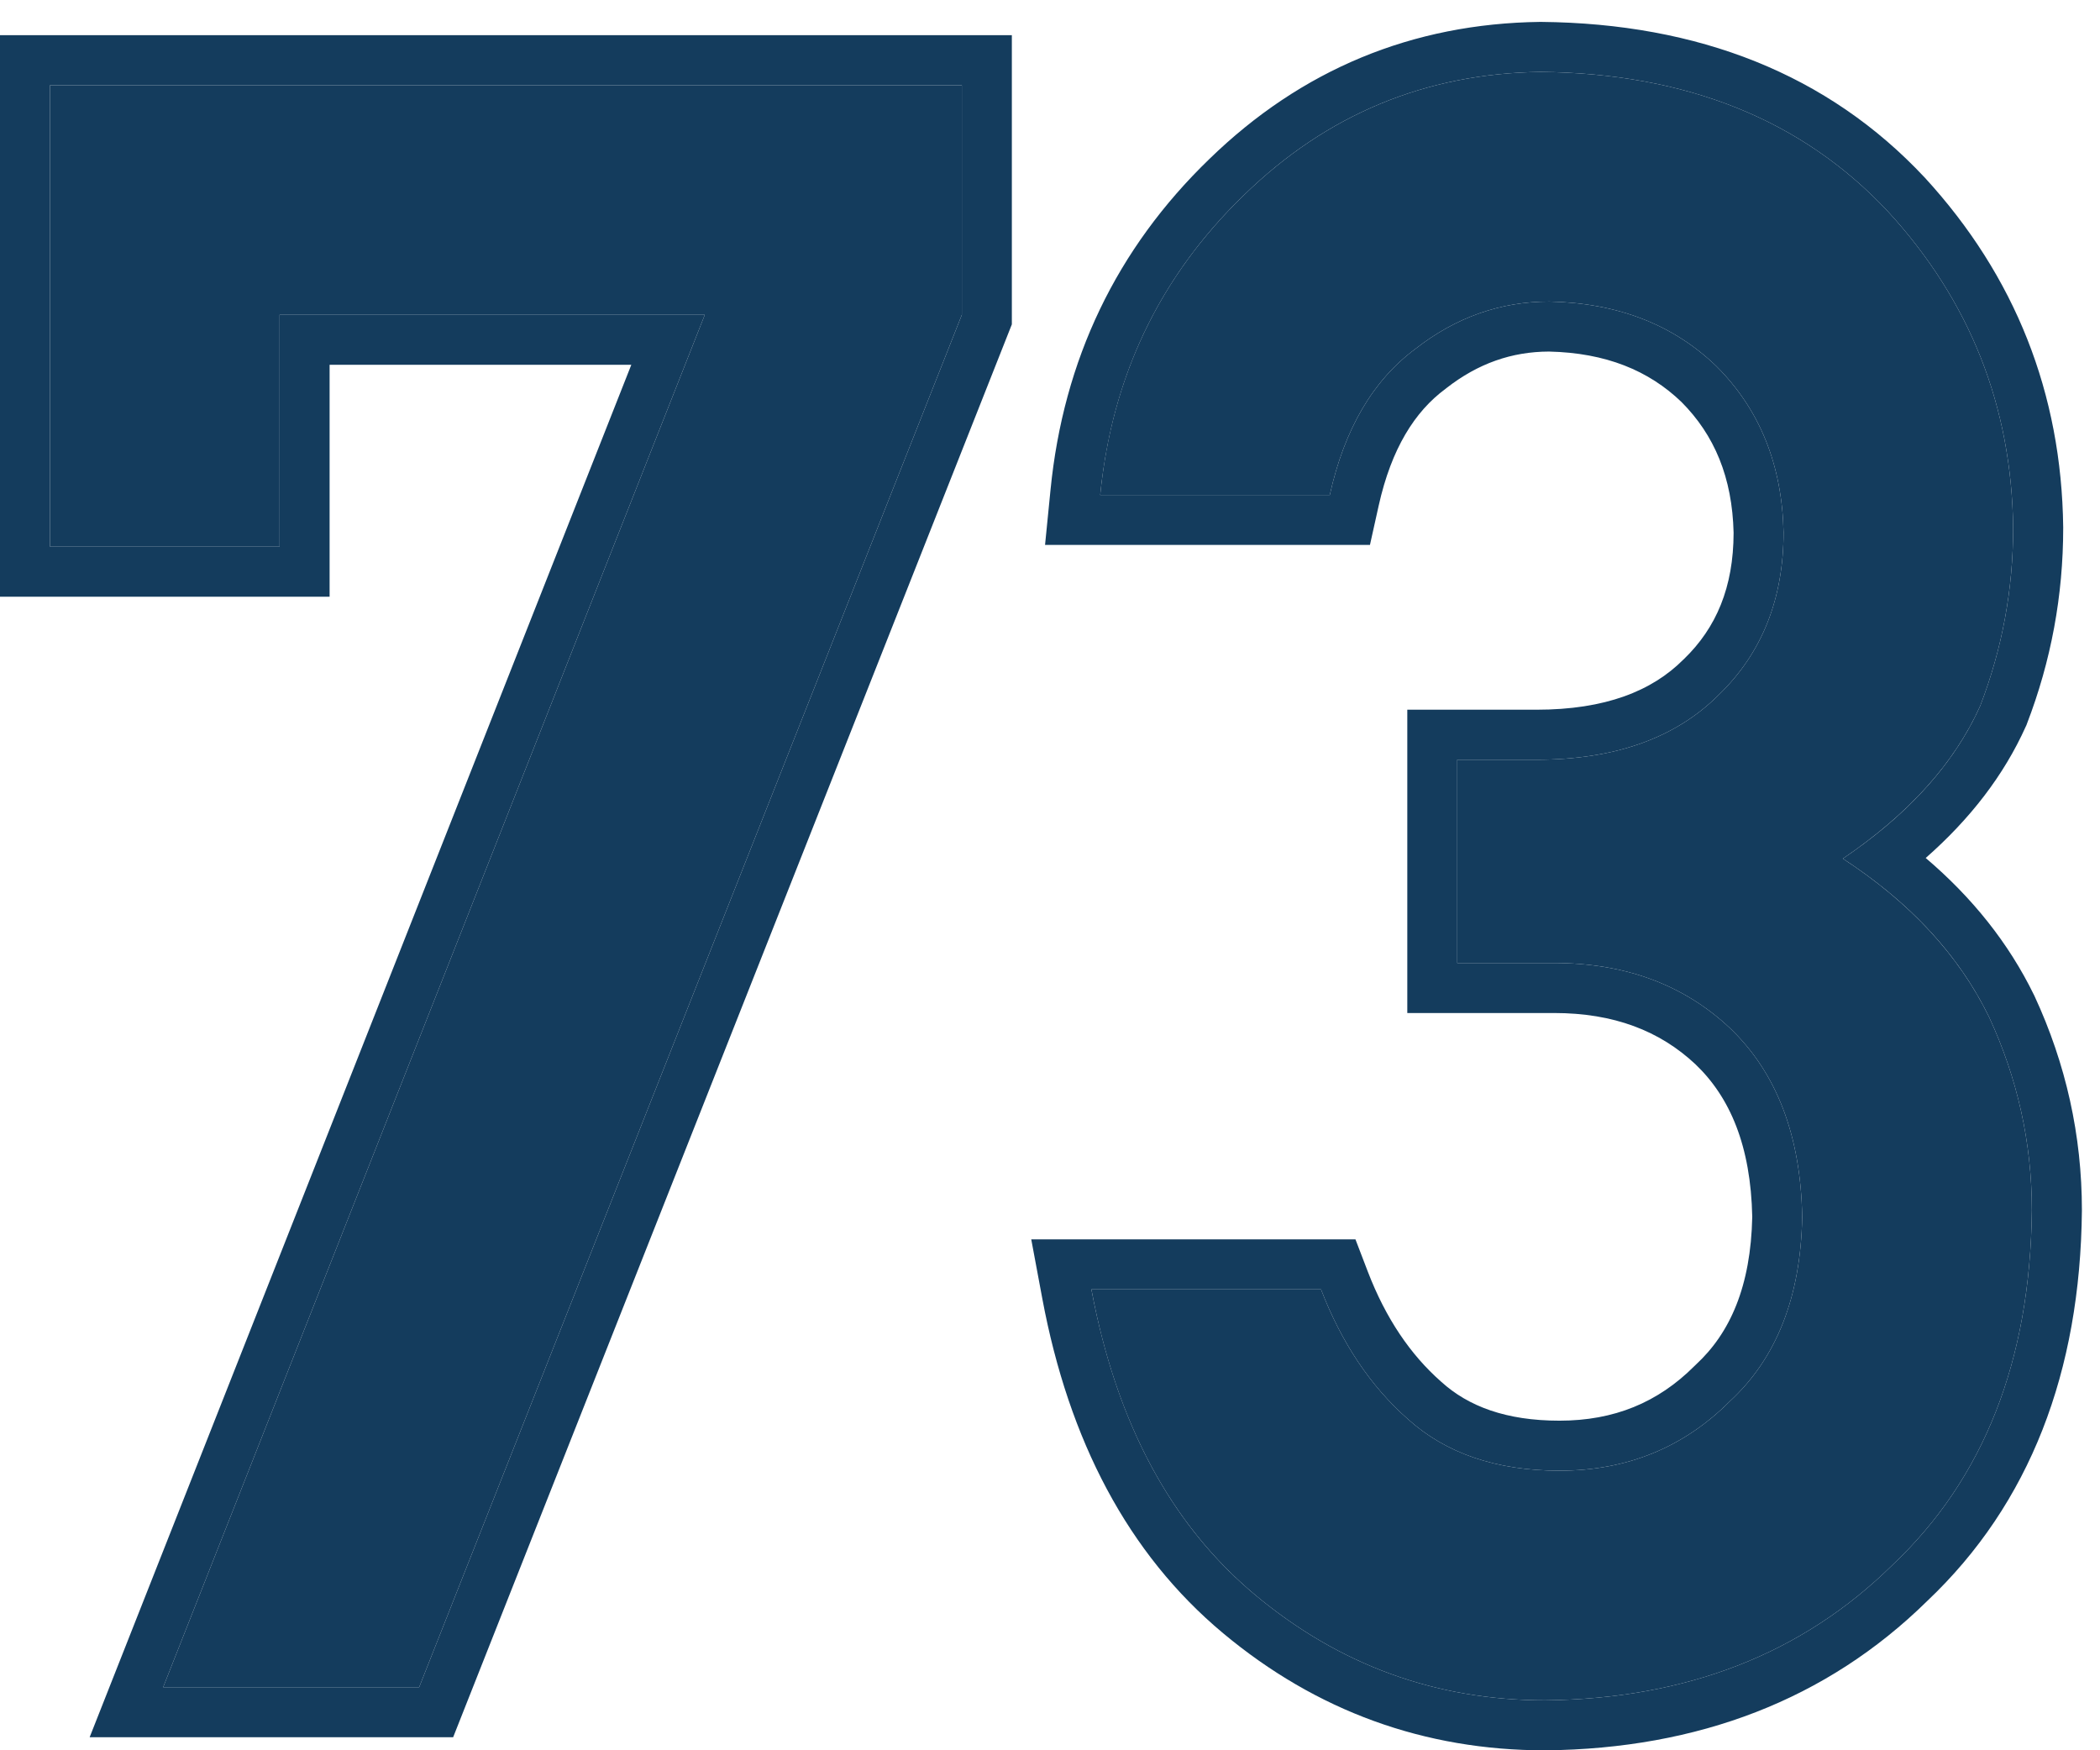 <svg width="42" height="35" viewBox="0 0 42 35" fill="none" xmlns="http://www.w3.org/2000/svg">
<path d="M29.145 19.257V15.192H30.727C32.294 15.192 33.51 14.76 34.374 13.896C35.239 13.061 35.671 11.977 35.671 10.644C35.642 9.296 35.195 8.19 34.331 7.326C33.466 6.491 32.353 6.059 30.991 6.03C30.009 6.03 29.116 6.345 28.31 6.975C27.46 7.604 26.889 8.579 26.596 9.897H22.004C22.238 7.524 23.198 5.524 24.882 3.898C26.538 2.287 28.515 1.467 30.815 1.438C33.73 1.467 36.044 2.397 37.758 4.228C39.399 6.015 40.234 8.125 40.263 10.556C40.263 11.787 40.044 12.973 39.604 14.116C39.091 15.258 38.176 16.276 36.857 17.17C38.205 18.049 39.179 19.104 39.78 20.334C40.351 21.564 40.637 22.854 40.637 24.201C40.607 27.204 39.677 29.57 37.846 31.298C36.044 33.071 33.73 33.972 30.903 34.001C28.72 34.001 26.787 33.298 25.102 31.892C23.418 30.485 22.326 28.449 21.828 25.783H26.42C26.831 26.852 27.409 27.717 28.156 28.376C28.918 29.064 29.929 29.409 31.189 29.409C32.536 29.409 33.671 28.947 34.594 28.024C35.532 27.16 36.015 25.93 36.044 24.333C36.015 22.707 35.532 21.447 34.594 20.554C33.671 19.689 32.499 19.257 31.079 19.257H29.145Z" fill="#143C5D"/>
<path d="M1 10.932V1.703H19.237V6.295L8.383 33.739H3.263L14.096 6.295H5.592V10.932H1Z" fill="#143C5D"/>
<path fill-rule="evenodd" clip-rule="evenodd" d="M28.146 20.257V14.192H30.728C32.109 14.192 33.041 13.817 33.668 13.189L33.675 13.183L33.681 13.177C34.325 12.554 34.67 11.744 34.672 10.655C34.646 9.545 34.287 8.699 33.63 8.039C32.975 7.409 32.119 7.056 30.981 7.03C30.237 7.032 29.562 7.266 28.927 7.762L28.917 7.77L28.907 7.778C28.299 8.228 27.829 8.964 27.573 10.114L27.399 10.897H20.901L21.01 9.799C21.267 7.195 22.329 4.974 24.187 3.18C26.025 1.392 28.247 0.47 30.803 0.438L30.815 0.438L30.826 0.438C33.966 0.469 36.558 1.482 38.489 3.545L38.496 3.552C40.304 5.521 41.232 7.867 41.264 10.544L41.264 10.556C41.264 11.909 41.022 13.217 40.538 14.475L40.529 14.5L40.517 14.525C40.077 15.506 39.399 16.38 38.514 17.157C39.444 17.947 40.173 18.858 40.679 19.895L40.684 19.904L40.688 19.913C41.32 21.274 41.638 22.707 41.638 24.201V24.211C41.606 27.425 40.602 30.069 38.541 32.018C36.533 33.99 33.963 34.969 30.914 35.001L30.904 35.001C28.486 35.001 26.326 34.215 24.462 32.659C22.56 31.072 21.377 28.806 20.846 25.967L20.625 24.783H27.109L27.355 25.425C27.716 26.366 28.21 27.089 28.819 27.626L28.828 27.634C29.366 28.121 30.119 28.409 31.189 28.409C32.282 28.409 33.16 28.046 33.888 27.317L33.903 27.303L33.917 27.289C34.603 26.657 35.016 25.72 35.045 24.333C35.016 22.914 34.601 21.942 33.908 21.281C33.195 20.614 32.279 20.257 31.08 20.257H28.146ZM34.594 20.554C35.532 21.447 36.015 22.707 36.044 24.333C36.015 25.93 35.532 27.16 34.594 28.024C33.671 28.947 32.536 29.409 31.189 29.409C29.929 29.409 28.918 29.064 28.156 28.376C27.409 27.717 26.831 26.852 26.42 25.783H21.828C21.892 26.127 21.967 26.46 22.051 26.783C22.619 28.964 23.635 30.667 25.102 31.892C26.787 33.298 28.72 34.001 30.903 34.001C33.73 33.972 36.044 33.071 37.846 31.298C39.677 29.57 40.607 27.204 40.637 24.201C40.637 22.854 40.351 21.564 39.78 20.334C39.315 19.381 38.627 18.534 37.714 17.792C37.448 17.576 37.162 17.368 36.857 17.17C37.16 16.965 37.443 16.753 37.704 16.534C38.576 15.802 39.209 14.996 39.604 14.116C40.044 12.973 40.263 11.787 40.263 10.556C40.234 8.125 39.399 6.015 37.758 4.228C36.044 2.397 33.73 1.467 30.815 1.438C28.515 1.467 26.538 2.287 24.882 3.898C23.44 5.291 22.53 6.957 22.151 8.897C22.087 9.223 22.038 9.556 22.004 9.897H26.596C26.889 8.579 27.46 7.604 28.31 6.975C29.116 6.345 30.009 6.03 30.991 6.03C32.353 6.059 33.466 6.491 34.331 7.326C35.195 8.19 35.642 9.296 35.671 10.644C35.671 11.977 35.239 13.061 34.374 13.896C33.51 14.76 32.294 15.192 30.727 15.192H29.145V19.257H31.079C32.499 19.257 33.671 19.689 34.594 20.554Z" fill="#143C5D"/>
<path fill-rule="evenodd" clip-rule="evenodd" d="M0 11.932V0.703H20.237V6.486L9.063 34.739H1.793L12.626 7.295H6.592V11.932H0ZM5.592 6.295H14.096L3.263 33.739H8.383L19.237 6.295V1.703H1V10.932H5.592V6.295Z" fill="#143C5D"/>
</svg>
